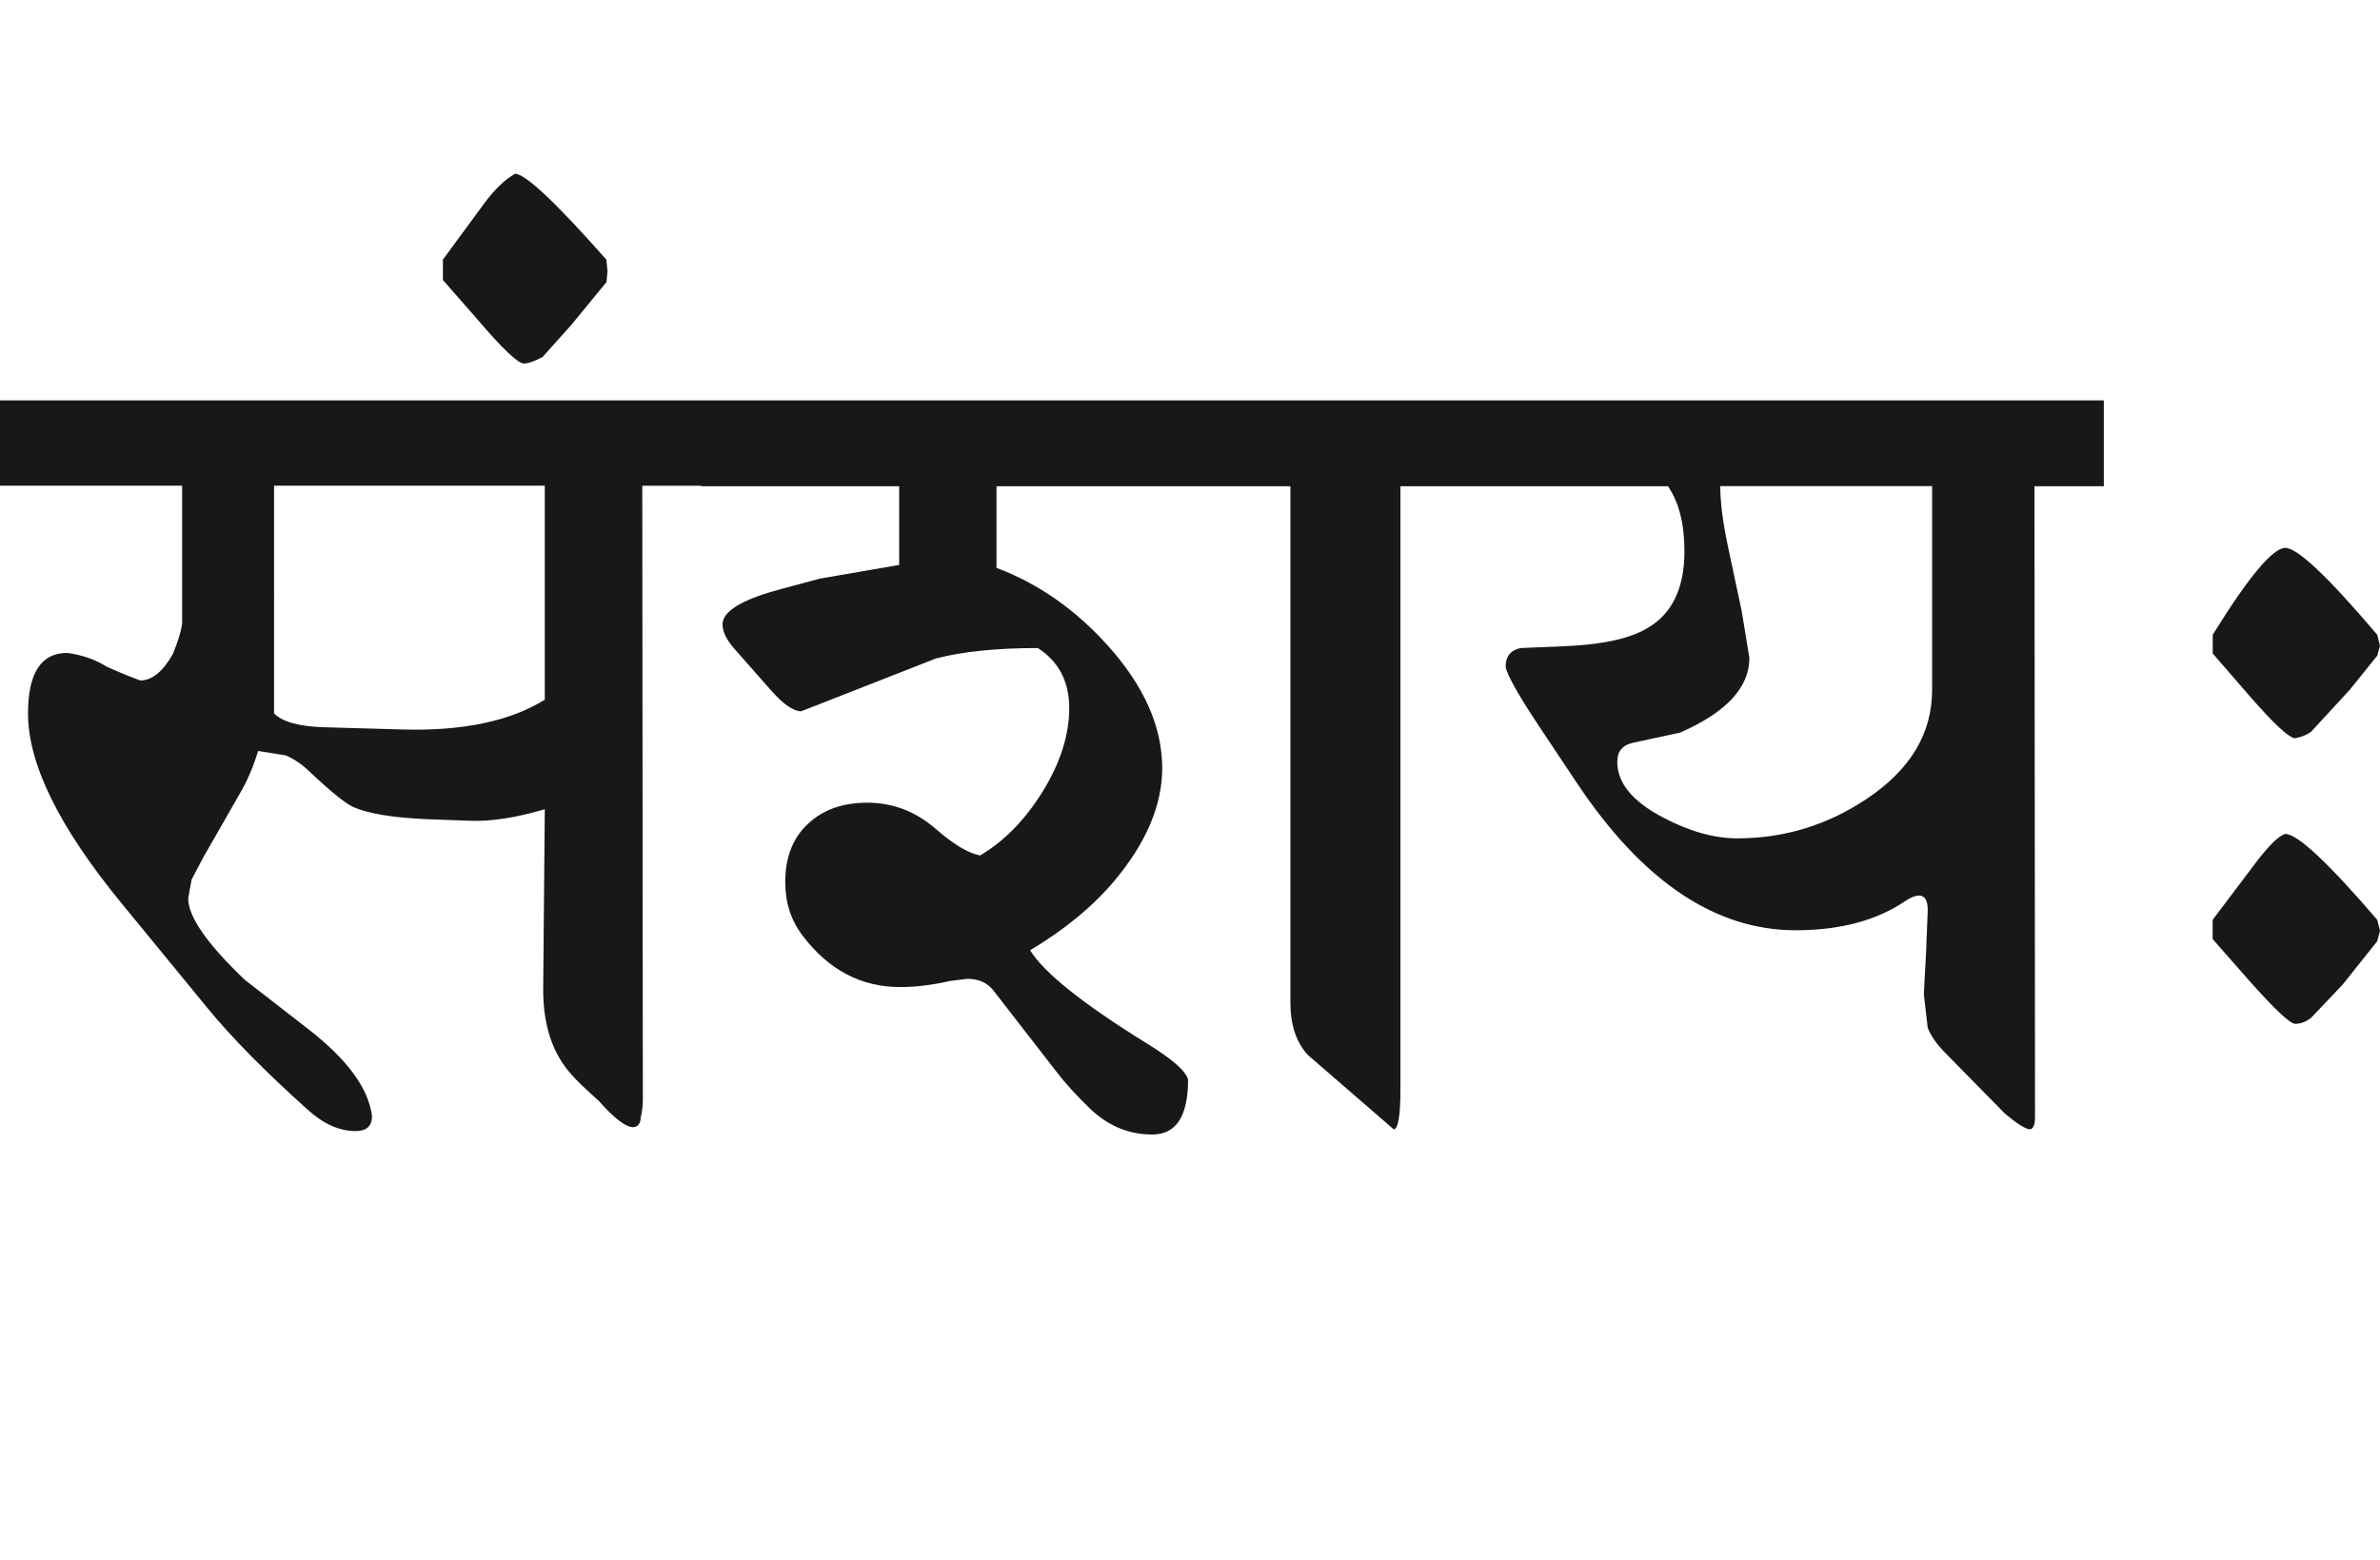 <?xml version="1.0" encoding="utf-8"?>
<!-- Generator: Adobe Illustrator 15.0.2, SVG Export Plug-In . SVG Version: 6.00 Build 0)  -->
<!DOCTYPE svg PUBLIC "-//W3C//DTD SVG 1.1//EN" "http://www.w3.org/Graphics/SVG/1.1/DTD/svg11.dtd">
<svg version="1.1" id="Ebene_1" xmlns="http://www.w3.org/2000/svg" xmlns:xlink="http://www.w3.org/1999/xlink" x="0px" y="0px"
	 width="43.236px" height="28.35px" viewBox="0 0 43.236 28.35" enable-background="new 0 0 43.236 28.35" xml:space="preserve">
<path fill="#1A171B" d="M43.236,16.913l-0.05-0.2c-0.893-1.04-1.45-1.56-1.67-1.56c-0.12,0.032-0.304,0.214-0.55,0.54l-0.77,1.02
	v0.35l0.659,0.75c0.467,0.526,0.748,0.79,0.84,0.79c0.101,0,0.196-0.036,0.29-0.11l0.57-0.6l0.63-0.79L43.236,16.913z
	 M43.236,11.734l-0.05-0.2c-0.893-1.053-1.45-1.579-1.67-1.579c-0.228,0-0.667,0.526-1.319,1.579v0.34l0.659,0.76
	c0.454,0.521,0.732,0.78,0.84,0.78c0.112-0.021,0.21-0.061,0.29-0.12l0.7-0.76l0.5-0.62L43.236,11.734z M35.099,12.564
	c-0.008,0.779-0.406,1.433-1.199,1.959c-0.713,0.474-1.494,0.71-2.34,0.71c-0.42,0-0.869-0.126-1.35-0.38
	c-0.56-0.293-0.836-0.634-0.829-1.02c0-0.188,0.1-0.3,0.3-0.34l0.84-0.181c0.839-0.367,1.259-0.819,1.259-1.359l-0.14-0.85
	l-0.24-1.13c-0.1-0.46-0.149-0.84-0.149-1.14h3.849V12.564z M38.218,7.275H26.801v1.56H30.3c0.2,0.288,0.3,0.68,0.3,1.18
	c0,0.666-0.22,1.13-0.659,1.39c-0.32,0.2-0.846,0.312-1.58,0.34l-0.739,0.03c-0.18,0.04-0.27,0.152-0.27,0.34
	c0.027,0.153,0.239,0.53,0.64,1.13l0.659,0.989c1.188,1.779,2.51,2.669,3.969,2.669c0.807,0,1.47-0.177,1.989-0.529
	c0.101-0.067,0.183-0.101,0.25-0.101c0.114,0,0.167,0.098,0.16,0.29l-0.03,0.76l-0.04,0.74l0.07,0.609
	c0.054,0.146,0.166,0.307,0.34,0.48l1.06,1.079c0.232,0.194,0.388,0.29,0.46,0.29c0.061-0.014,0.09-0.09,0.09-0.229l-0.01-11.457
	h1.26V7.275z M26.812,7.275H12.735v1.56h3.6v1.43l-1.449,0.25l-0.74,0.2c-0.681,0.186-1.02,0.396-1.02,0.63
	c0,0.134,0.072,0.283,0.22,0.449l0.67,0.76c0.22,0.248,0.4,0.37,0.539,0.37l2.449-0.96c0.486-0.126,1.104-0.189,1.85-0.189
	c0.38,0.246,0.57,0.609,0.57,1.09c0,0.493-0.163,0.999-0.484,1.52c-0.324,0.52-0.703,0.905-1.136,1.159
	c-0.213-0.04-0.479-0.2-0.8-0.479c-0.367-0.32-0.782-0.48-1.25-0.48c-0.446,0-0.806,0.128-1.078,0.386
	c-0.274,0.256-0.411,0.608-0.411,1.055c0,0.373,0.104,0.695,0.312,0.97c0.472,0.626,1.065,0.939,1.778,0.939
	c0.28,0,0.579-0.036,0.899-0.11l0.319-0.04c0.208,0,0.367,0.072,0.48,0.22l1.14,1.47c0.16,0.208,0.36,0.428,0.6,0.66
	c0.328,0.319,0.708,0.479,1.14,0.479c0.435,0,0.65-0.333,0.65-0.999c-0.04-0.154-0.287-0.37-0.74-0.65
	c-1.173-0.726-1.882-1.293-2.129-1.699c0.626-0.374,1.137-0.794,1.529-1.26c0.58-0.692,0.87-1.376,0.87-2.049
	c0-0.754-0.33-1.496-0.99-2.229c-0.587-0.653-1.26-1.124-2.02-1.41V8.835h5.339v9.388c0,0.399,0.106,0.717,0.32,0.949l1.559,1.35
	c0.08-0.014,0.12-0.26,0.12-0.739V8.835h1.37V7.275z M11.036,4.927l-0.021-0.21c-0.92-1.041-1.473-1.56-1.659-1.56
	c-0.186,0.107-0.373,0.286-0.56,0.54l-0.75,1.02v0.37l0.63,0.72C9.13,6.339,9.41,6.605,9.516,6.605c0.081,0,0.193-0.039,0.341-0.119
	l0.52-0.58l0.64-0.78L11.036,4.927z M9.896,12.714c-0.633,0.393-1.502,0.574-2.608,0.54l-1.408-0.04
	c-0.447-0.014-0.748-0.097-0.901-0.25V8.825h4.918V12.714z M12.735,7.275H0v1.55h3.309v2.499c-0.02,0.154-0.077,0.34-0.17,0.561
	c-0.181,0.319-0.376,0.479-0.59,0.479c-0.153-0.054-0.357-0.137-0.61-0.25c-0.213-0.134-0.453-0.216-0.719-0.25
	c-0.474,0-0.711,0.366-0.711,1.1c0,0.92,0.567,2.069,1.699,3.449l1.55,1.89c0.446,0.546,1.058,1.167,1.83,1.859
	c0.287,0.26,0.577,0.39,0.87,0.39c0.199,0,0.3-0.09,0.3-0.271c-0.061-0.499-0.44-1.021-1.141-1.569l-1.17-0.909
	c-0.686-0.654-1.028-1.146-1.028-1.479l0.061-0.34l0.21-0.4l0.658-1.149c0.142-0.24,0.254-0.502,0.341-0.79l0.5,0.08
	c0.146,0.061,0.289,0.156,0.429,0.29c0.388,0.366,0.653,0.582,0.8,0.649c0.273,0.12,0.721,0.194,1.34,0.221l0.791,0.029
	c0.378,0.013,0.829-0.056,1.348-0.21l-0.029,3.249c-0.006,0.668,0.167,1.193,0.521,1.58c0.08,0.094,0.243,0.25,0.489,0.47
	c0.281,0.319,0.491,0.479,0.63,0.479c0.087-0.014,0.131-0.073,0.131-0.18c0.025-0.1,0.039-0.207,0.039-0.32l-0.01-11.156h1.069
	V7.275z"/>
<rect y="3.157" fill="none" width="43.236" height="17.454"/>
</svg>
